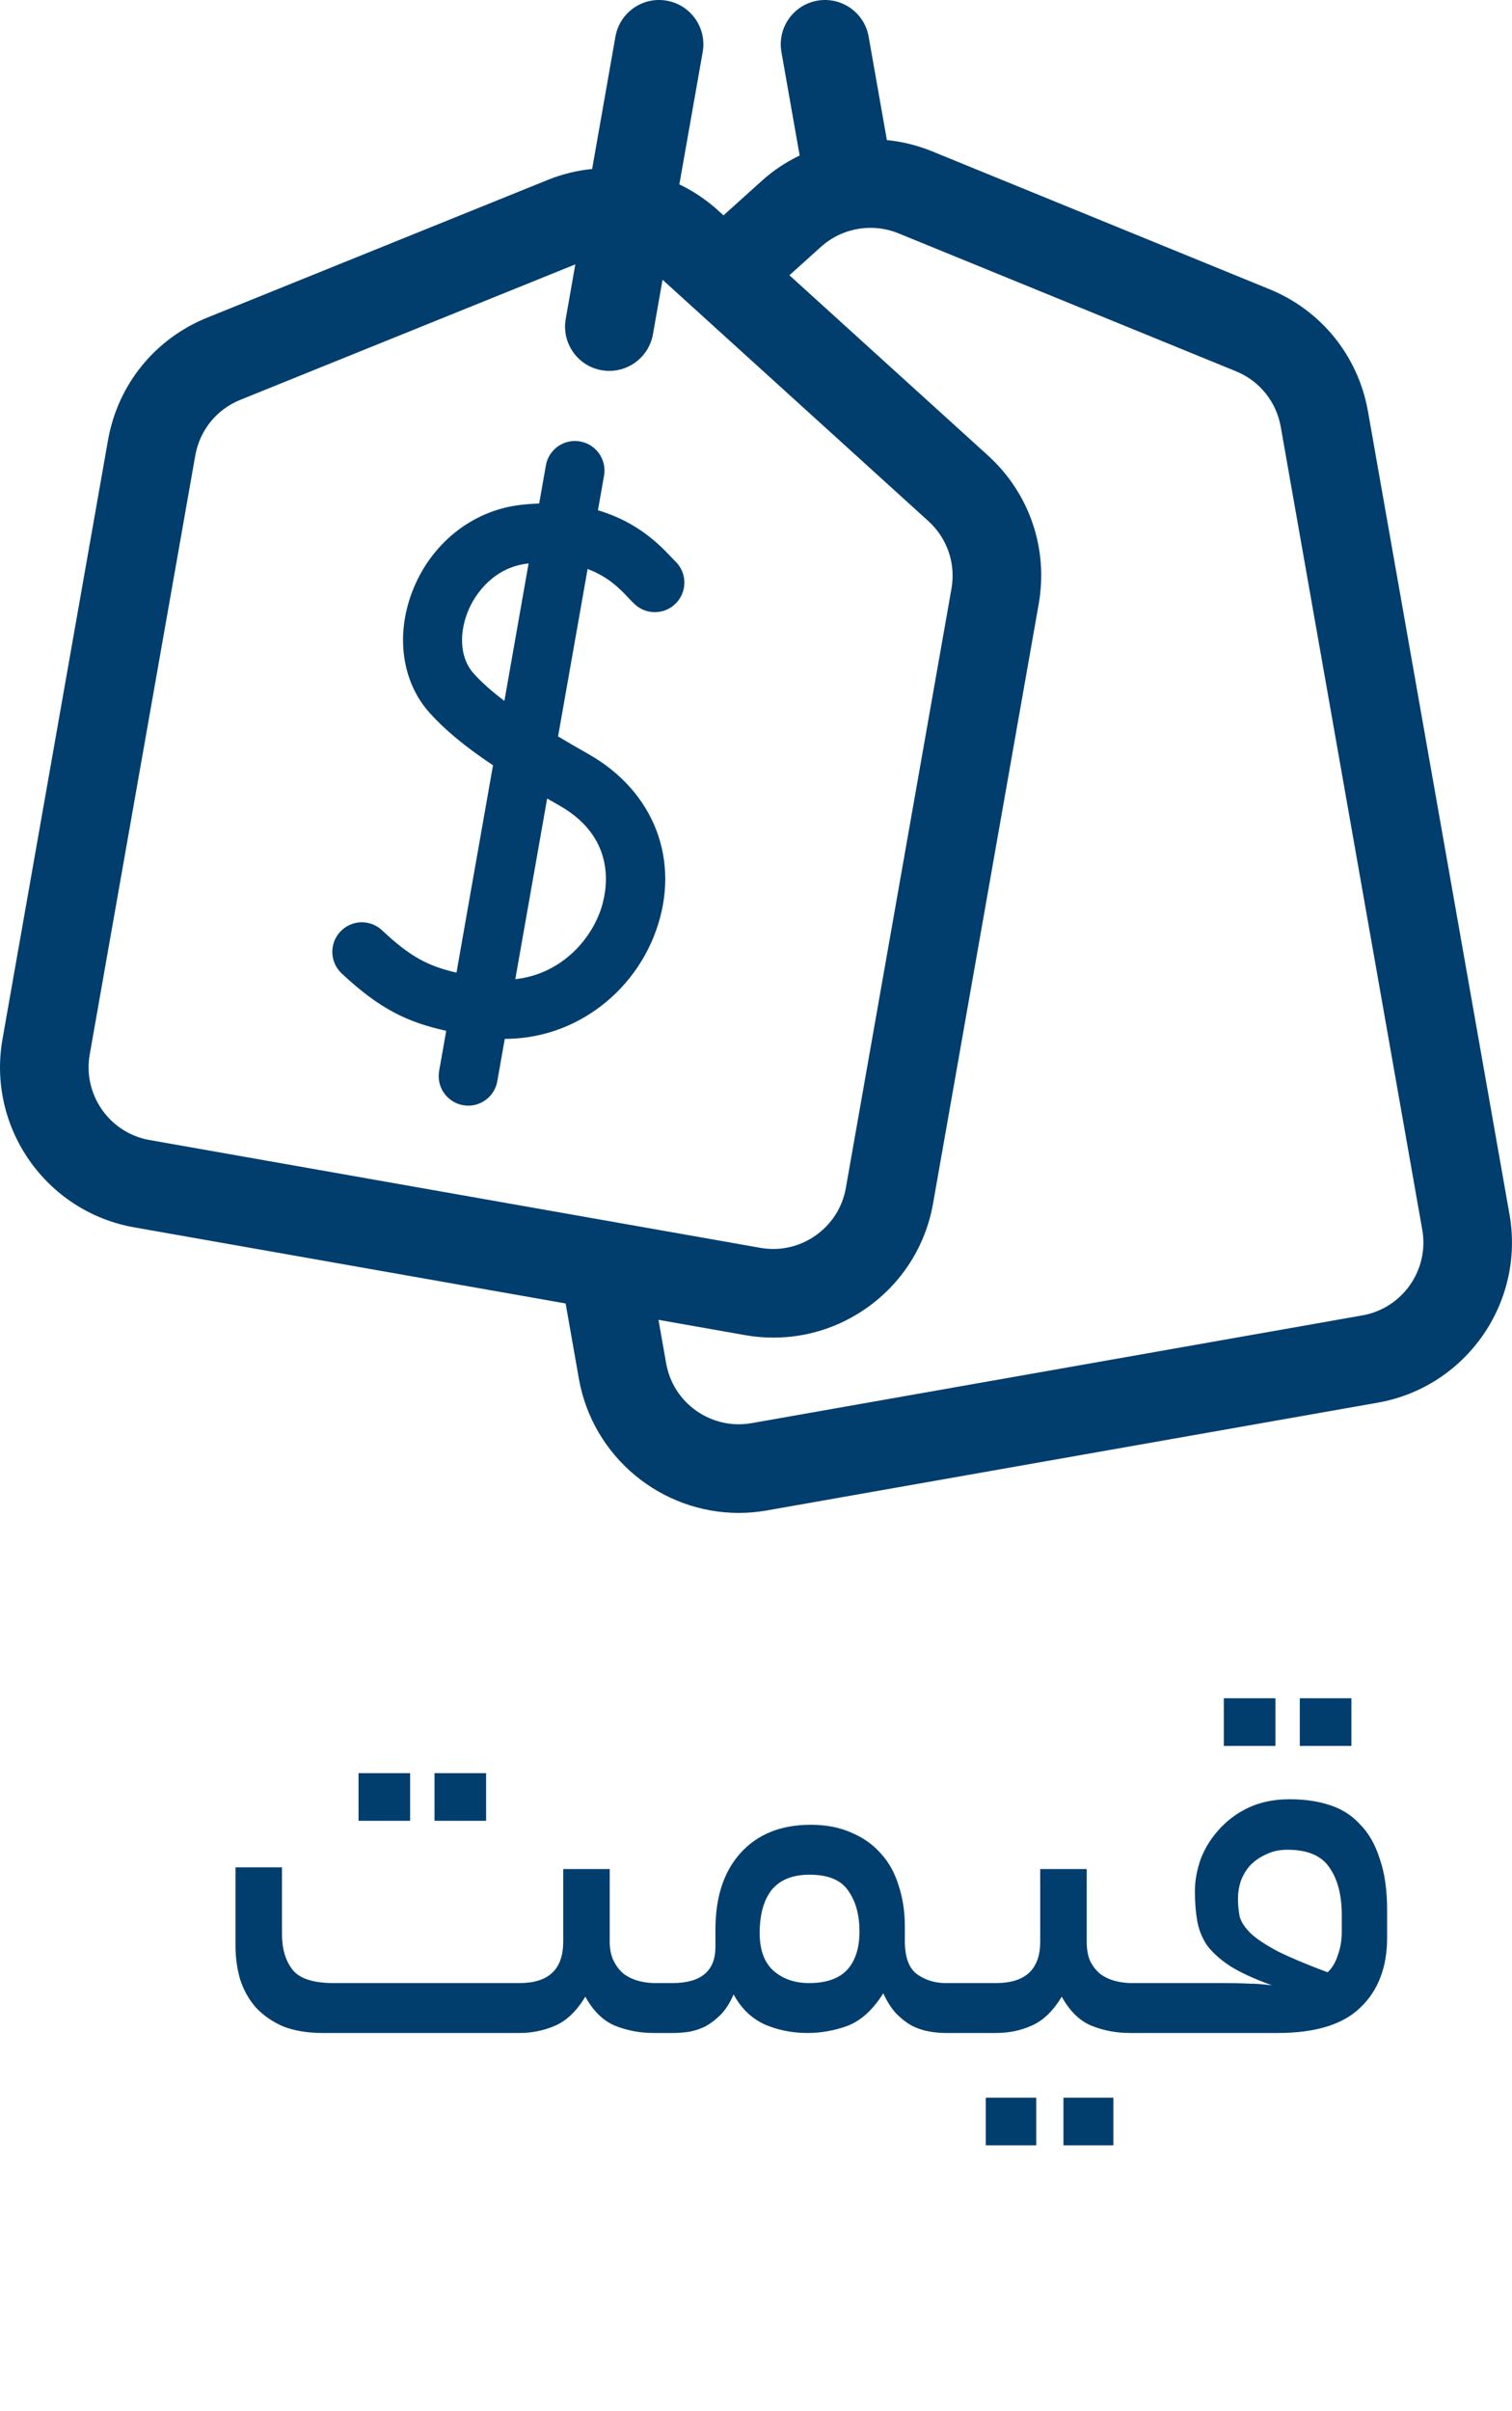 <svg width="32" height="51" viewBox="0 0 32 51" fill="none" xmlns="http://www.w3.org/2000/svg">
<g clip-path="url(#clip0_1723_3265)">
<path d="M31.947 25.686L28.952 8.703C28.746 7.533 27.967 6.566 26.867 6.117L19.721 3.198C19.413 3.073 19.093 2.995 18.77 2.963L18.384 0.775C18.294 0.265 17.808 -0.075 17.298 0.014C16.788 0.104 16.448 0.591 16.538 1.1L16.924 3.289C16.635 3.427 16.364 3.607 16.121 3.826L15.312 4.555L15.192 4.446C14.945 4.223 14.671 4.04 14.378 3.9L14.872 1.1C14.962 0.591 14.621 0.104 14.111 0.014C13.601 -0.076 13.115 0.265 13.025 0.775L12.532 3.574C12.213 3.606 11.898 3.682 11.594 3.805L4.384 6.719C3.278 7.166 2.494 8.134 2.286 9.309L0.053 21.978C-0.277 23.845 0.974 25.631 2.841 25.96L11.971 27.57L12.251 29.159C12.545 30.825 13.999 32 15.635 32C15.832 32 16.032 31.983 16.233 31.947L29.159 29.668C31.025 29.339 32.276 27.553 31.947 25.686ZM28.833 27.822L15.908 30.101C15.496 30.173 15.082 30.081 14.74 29.842C14.398 29.603 14.17 29.244 14.098 28.833L13.936 27.916L15.766 28.239C15.968 28.275 16.17 28.292 16.37 28.292C17.069 28.292 17.75 28.079 18.335 27.67C19.087 27.143 19.589 26.355 19.748 25.451L21.983 12.776C22.19 11.606 21.788 10.431 20.908 9.633L16.707 5.822L17.376 5.22C17.667 4.958 18.044 4.819 18.425 4.819C18.623 4.819 18.823 4.857 19.012 4.934L26.158 7.853C26.658 8.057 27.012 8.497 27.106 9.028L30.101 26.012C30.25 26.86 29.682 27.672 28.833 27.822ZM1.899 22.303L4.133 9.635C4.227 9.101 4.583 8.66 5.086 8.457L12.176 5.592L11.973 6.745C11.883 7.254 12.223 7.741 12.733 7.831C12.788 7.84 12.843 7.845 12.897 7.845C13.343 7.845 13.739 7.525 13.819 7.07L14.022 5.917L19.648 11.022C20.048 11.385 20.231 11.919 20.137 12.45L17.902 25.125C17.83 25.536 17.601 25.894 17.259 26.134C16.918 26.373 16.503 26.465 16.092 26.393L3.166 24.113C2.318 23.964 1.749 23.152 1.899 22.303Z" fill="#013E6D"/>
<path d="M9.444 21.803L9.294 22.652C9.234 22.992 9.461 23.316 9.801 23.376C9.838 23.383 9.874 23.386 9.911 23.386C10.208 23.386 10.472 23.172 10.525 22.869L10.683 21.974C11.326 21.971 11.939 21.793 12.483 21.445C13.13 21.032 13.629 20.404 13.886 19.678C14.411 18.201 13.847 16.737 12.451 15.948C12.22 15.818 12.008 15.694 11.811 15.576L12.436 12.035C12.875 12.197 13.127 12.463 13.296 12.641C13.343 12.691 13.389 12.739 13.435 12.782C13.688 13.016 14.084 13.001 14.318 12.747C14.552 12.494 14.537 12.098 14.283 11.864C14.268 11.85 14.235 11.815 14.203 11.781C13.977 11.542 13.503 11.042 12.655 10.793L12.784 10.061C12.844 9.721 12.617 9.397 12.277 9.337C11.937 9.277 11.613 9.504 11.553 9.844L11.411 10.649C11.282 10.654 11.149 10.664 11.01 10.68C9.981 10.802 9.103 11.511 8.719 12.529C8.369 13.455 8.512 14.43 9.09 15.075C9.412 15.434 9.834 15.786 10.434 16.187L9.661 20.572C9.052 20.432 8.681 20.235 8.086 19.677C7.834 19.44 7.439 19.453 7.203 19.704C6.966 19.956 6.979 20.352 7.23 20.588C8.041 21.348 8.628 21.622 9.444 21.803ZM12.708 19.26C12.464 19.948 11.821 20.612 10.906 20.71L11.58 16.89C11.663 16.938 11.748 16.987 11.836 17.036C13.12 17.762 12.828 18.922 12.708 19.26ZM10.02 14.24C9.755 13.944 9.704 13.457 9.888 12.97C10.06 12.516 10.483 12.002 11.157 11.921C11.167 11.92 11.177 11.919 11.187 11.918L10.675 14.825C10.401 14.618 10.187 14.426 10.02 14.24Z" fill="#013E6D"/>
</g>
<path d="M10.996 41.944C11.612 41.944 11.92 41.652 11.92 41.068V39.532H12.904V41.068C12.904 41.228 12.932 41.364 12.988 41.476C13.044 41.588 13.116 41.68 13.204 41.752C13.292 41.816 13.392 41.864 13.504 41.896C13.624 41.928 13.744 41.944 13.864 41.944H14.08C14.184 41.944 14.252 41.988 14.284 42.076C14.324 42.156 14.344 42.284 14.344 42.46C14.344 42.644 14.324 42.78 14.284 42.868C14.252 42.956 14.184 43 14.08 43H13.84C13.544 43 13.268 42.948 13.012 42.844C12.764 42.74 12.556 42.536 12.388 42.232C12.204 42.536 11.992 42.74 11.752 42.844C11.512 42.948 11.26 43 10.996 43H6.832C6.504 43 6.22 42.952 5.98 42.856C5.748 42.752 5.556 42.616 5.404 42.448C5.26 42.28 5.152 42.084 5.08 41.86C5.016 41.636 4.984 41.4 4.984 41.152V39.496H5.968V40.912C5.968 41.224 6.044 41.476 6.196 41.668C6.348 41.852 6.636 41.944 7.06 41.944H10.996ZM10.288 38.512H9.196V37.504H10.288V38.512ZM8.68 38.512H7.588V37.504H8.68V38.512ZM14.23 41.944C14.838 41.944 15.142 41.688 15.142 41.176V40.804C15.142 40.124 15.318 39.588 15.67 39.196C16.03 38.796 16.526 38.596 17.158 38.596C17.486 38.596 17.774 38.652 18.022 38.764C18.27 38.868 18.478 39.016 18.646 39.208C18.814 39.392 18.938 39.616 19.018 39.88C19.106 40.144 19.15 40.432 19.15 40.744V41.056C19.15 41.392 19.234 41.624 19.402 41.752C19.578 41.88 19.782 41.944 20.014 41.944H20.206C20.31 41.944 20.378 41.988 20.41 42.076C20.45 42.156 20.47 42.284 20.47 42.46C20.47 42.644 20.45 42.78 20.41 42.868C20.378 42.956 20.31 43 20.206 43H20.014C19.894 43 19.77 42.988 19.642 42.964C19.522 42.94 19.406 42.9 19.294 42.844C19.182 42.78 19.074 42.696 18.97 42.592C18.866 42.48 18.774 42.336 18.694 42.16C18.478 42.504 18.23 42.732 17.95 42.844C17.67 42.948 17.382 43 17.086 43C16.766 43 16.466 42.94 16.186 42.82C15.906 42.692 15.686 42.48 15.526 42.184C15.454 42.352 15.366 42.492 15.262 42.604C15.158 42.708 15.05 42.792 14.938 42.856C14.826 42.912 14.706 42.952 14.578 42.976C14.458 42.992 14.342 43 14.23 43H14.074C13.97 43 13.902 42.96 13.87 42.88C13.83 42.792 13.81 42.664 13.81 42.496C13.81 42.304 13.83 42.164 13.87 42.076C13.902 41.988 13.97 41.944 14.074 41.944H14.23ZM18.19 40.852C18.19 40.5 18.11 40.212 17.95 39.988C17.798 39.764 17.526 39.652 17.134 39.652C16.774 39.652 16.506 39.76 16.33 39.976C16.162 40.192 16.078 40.496 16.078 40.888C16.078 41.24 16.174 41.504 16.366 41.68C16.566 41.856 16.818 41.944 17.122 41.944C17.482 41.944 17.75 41.852 17.926 41.668C18.102 41.476 18.19 41.204 18.19 40.852ZM21.079 41.944C21.703 41.944 22.015 41.652 22.015 41.068V39.532H22.999V41.068C22.999 41.228 23.023 41.364 23.071 41.476C23.127 41.588 23.199 41.68 23.287 41.752C23.375 41.816 23.475 41.864 23.587 41.896C23.707 41.928 23.827 41.944 23.947 41.944H24.283C24.467 41.944 24.559 42.116 24.559 42.46C24.559 42.82 24.467 43 24.283 43H23.911C23.623 43 23.351 42.948 23.095 42.844C22.847 42.74 22.639 42.536 22.471 42.232C22.287 42.536 22.075 42.74 21.835 42.844C21.603 42.948 21.351 43 21.079 43H20.203C20.099 43 20.031 42.96 19.999 42.88C19.959 42.792 19.939 42.664 19.939 42.496C19.939 42.304 19.959 42.164 19.999 42.076C20.031 41.988 20.099 41.944 20.203 41.944H21.079ZM23.563 45.376H22.507V44.368H23.563V45.376ZM21.931 45.376H20.863V44.368H21.931V45.376ZM25.865 41.944C26.097 41.944 26.285 41.948 26.429 41.956C26.573 41.956 26.737 41.968 26.921 41.992C26.545 41.856 26.249 41.72 26.033 41.584C25.817 41.44 25.653 41.292 25.541 41.14C25.437 40.98 25.369 40.808 25.337 40.624C25.305 40.44 25.289 40.232 25.289 40C25.289 39.784 25.329 39.56 25.409 39.328C25.497 39.096 25.625 38.888 25.793 38.704C25.961 38.512 26.169 38.356 26.417 38.236C26.673 38.116 26.965 38.056 27.293 38.056C27.605 38.056 27.885 38.096 28.133 38.176C28.389 38.256 28.605 38.392 28.781 38.584C28.965 38.768 29.105 39.012 29.201 39.316C29.305 39.612 29.357 39.976 29.357 40.408V40.984C29.357 41.608 29.169 42.1 28.793 42.46C28.425 42.82 27.841 43 27.041 43H24.281C24.177 43 24.109 42.96 24.077 42.88C24.037 42.792 24.017 42.664 24.017 42.496C24.017 42.304 24.037 42.164 24.077 42.076C24.109 41.988 24.177 41.944 24.281 41.944H25.865ZM27.245 39.124C27.077 39.124 26.929 39.156 26.801 39.22C26.673 39.276 26.561 39.352 26.465 39.448C26.377 39.544 26.309 39.656 26.261 39.784C26.221 39.904 26.201 40.028 26.201 40.156C26.201 40.292 26.213 40.42 26.237 40.54C26.269 40.652 26.345 40.768 26.465 40.888C26.593 41.008 26.785 41.136 27.041 41.272C27.297 41.4 27.649 41.548 28.097 41.716C28.193 41.628 28.265 41.508 28.313 41.356C28.369 41.204 28.397 41.04 28.397 40.864V40.504C28.397 40.08 28.309 39.744 28.133 39.496C27.965 39.248 27.669 39.124 27.245 39.124ZM28.601 36.928H27.509V35.92H28.601V36.928ZM26.993 36.928H25.901V35.92H26.993V36.928Z" fill="#013E6D"/>
<defs>
<clipPath id="clip0_1723_3265">
<rect width="32" height="32" fill="white"/>
</clipPath>
</defs>
</svg>
